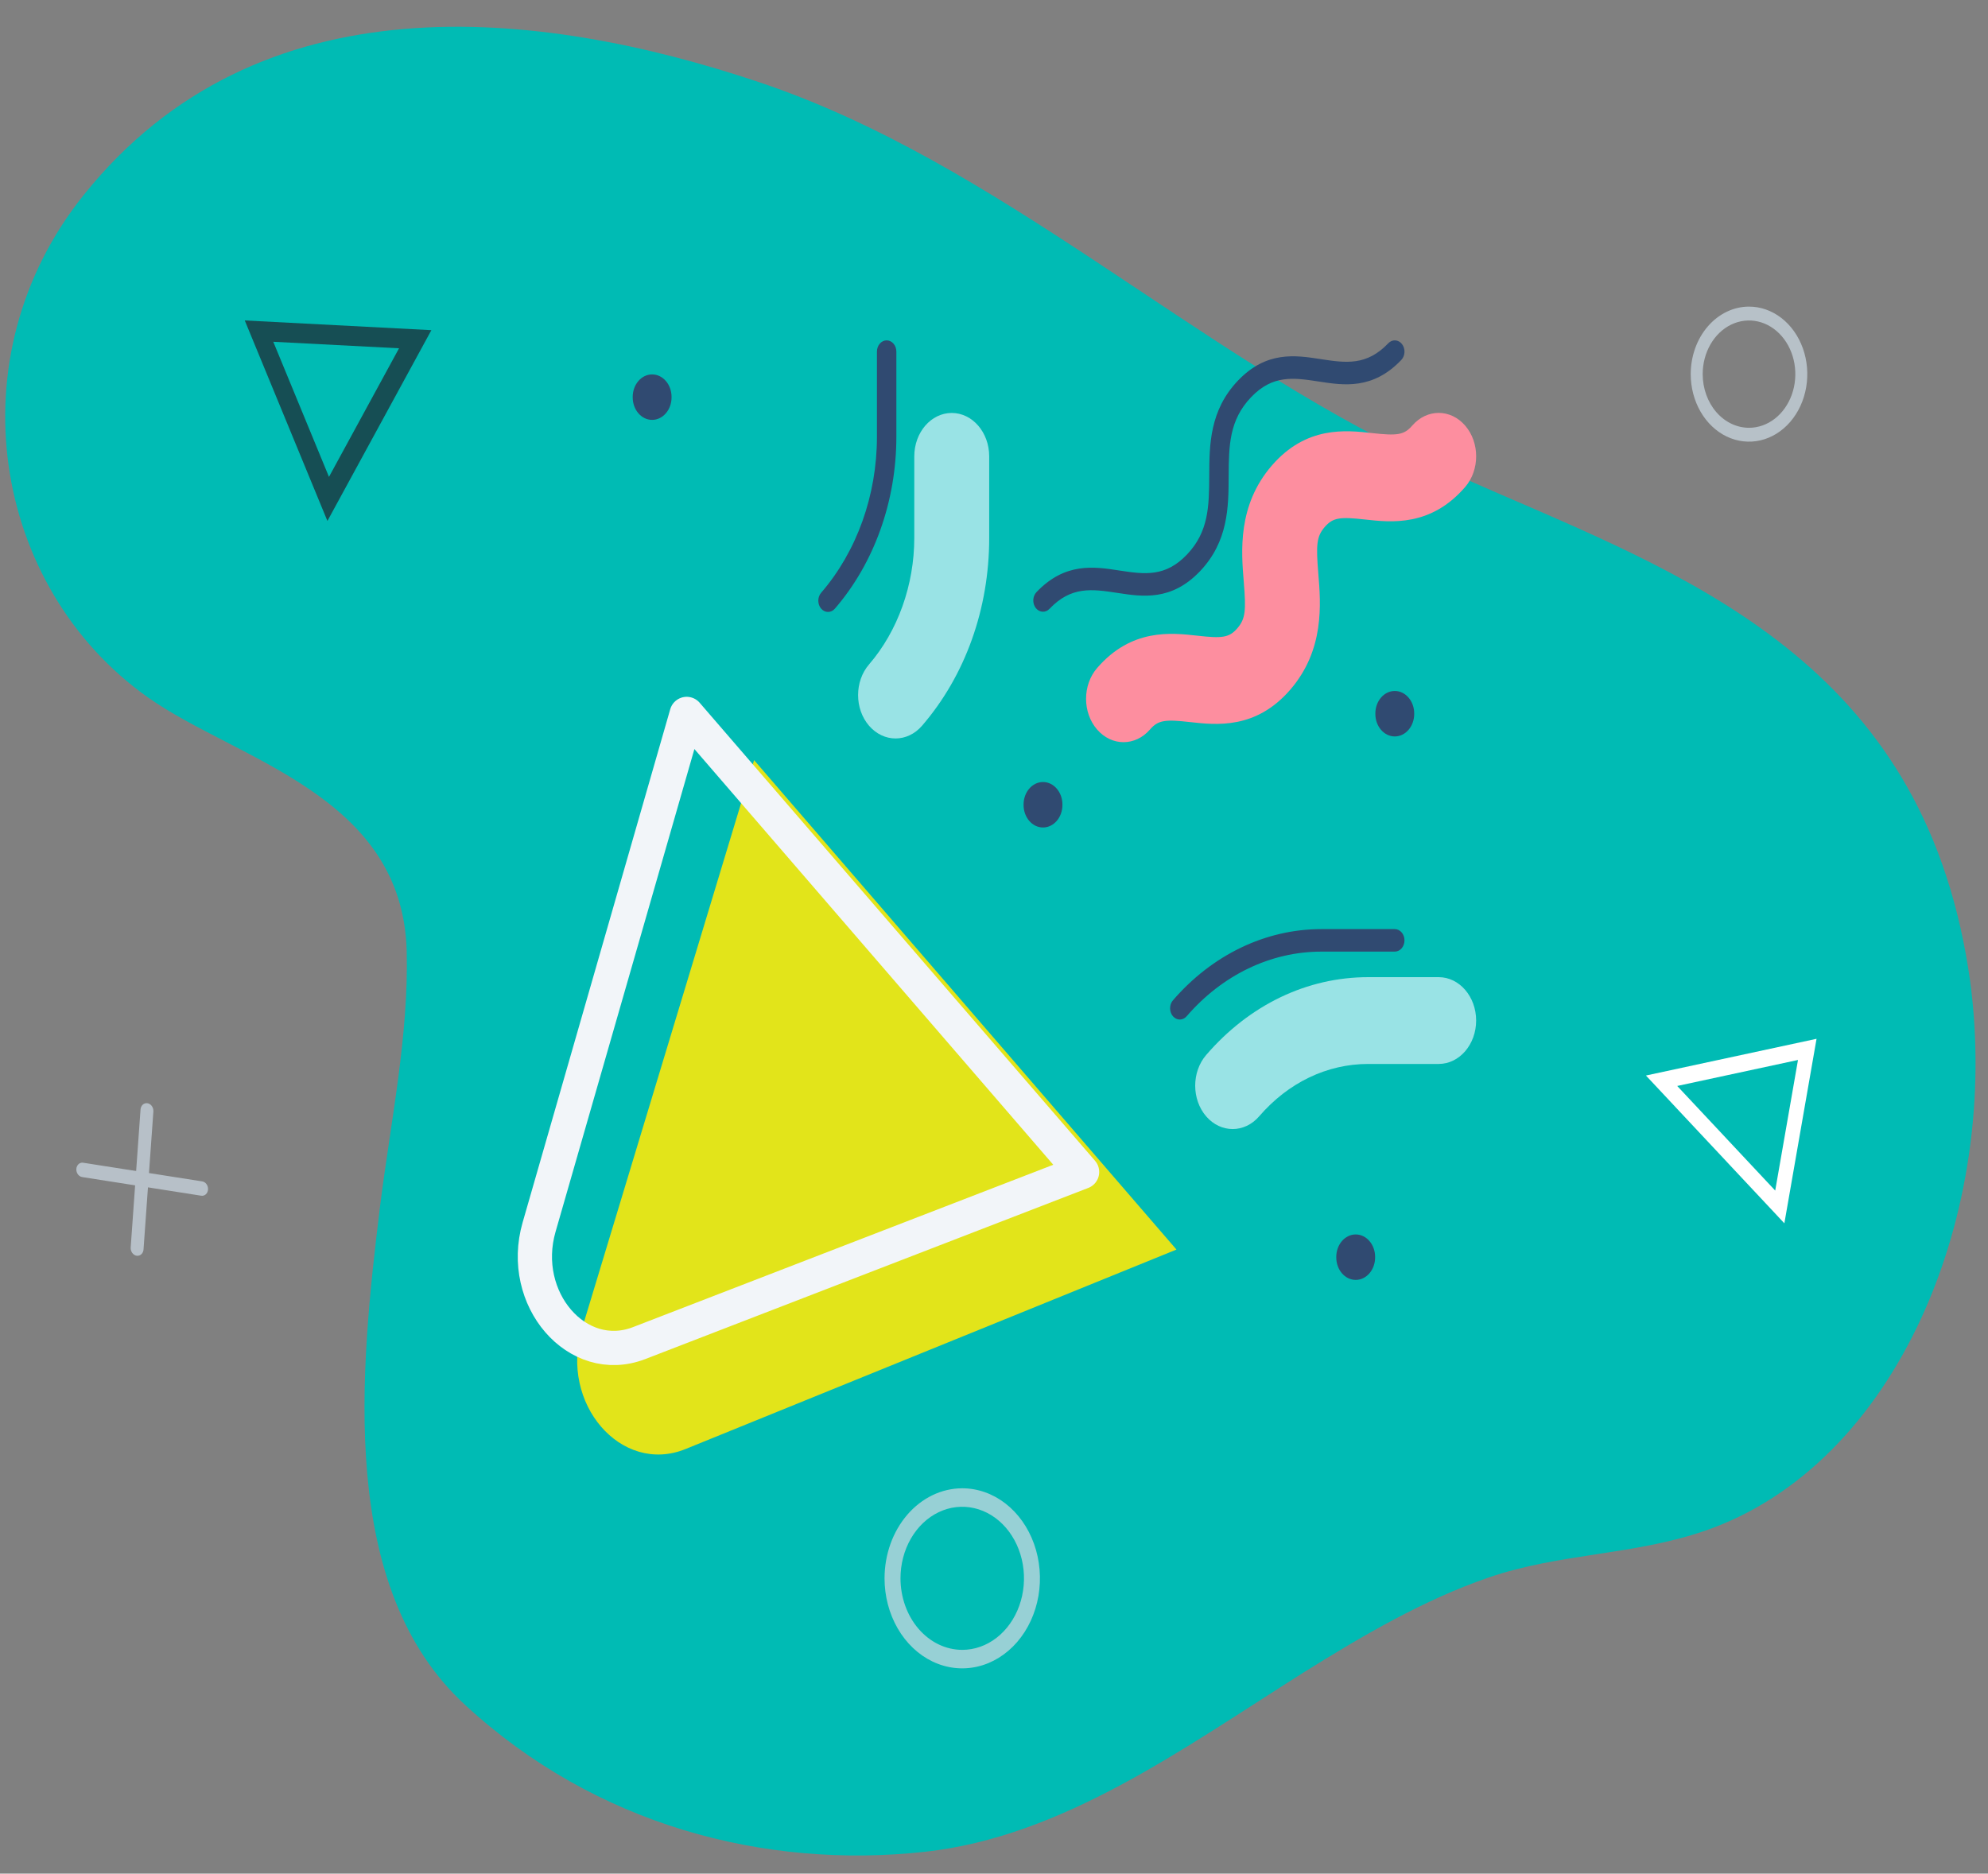 <svg width="366" height="345" viewBox="0 0 366 345" fill="none" xmlns="http://www.w3.org/2000/svg">
<rect x="0" y="0" width="366" height="345" fill="#808080" stroke="none"/>
<path d="M362.708 180.629C361.797 174.095 360.366 167.57 358.312 161.306C342.744 113.574 297.799 101.443 262.178 84.757C219.957 65.027 183.909 29.962 139.871 15.172C99.075 1.465 47.538 -4.265 15.403 35.914C-8.52 65.762 -1.455 108.089 27.229 128.411C43.62 139.988 74.117 146.304 74.875 175.13C75.267 190.613 71.914 206.659 70.01 221.801C66.208 252.715 62.198 292.446 85.687 313.985C109.599 336.021 140.64 344.216 170.295 340.975C195.684 338.178 217.788 321.96 239.919 308.008C250.882 301.159 262.161 294.557 274.094 290.464C287.168 285.974 300.718 286.389 313.792 281.899C349.281 269.75 368.423 223.355 362.708 180.629Z" fill="#00BBB4"/>
<path d="M107.132 244.702C102.981 258.431 114.373 271.625 126.214 266.814L216.592 230.086L138.833 139.969L107.132 244.702Z" fill="#E2E41A"/>
<path d="M164.876 135.974C166.642 135.974 168.407 135.19 169.752 133.632C177.724 124.386 182.116 112.104 182.116 99.046V84.03C182.116 79.619 179.034 76.039 175.22 76.039C171.407 76.039 168.324 79.619 168.324 84.03V99.046C168.324 107.708 165.29 116.195 160.001 122.333C157.305 125.457 157.305 130.516 160.001 133.64C161.346 135.19 163.111 135.974 164.876 135.974Z" fill="#99E3E5"/>
<path d="M237.548 126.99C243.872 119.662 243.168 111.199 242.706 105.597C242.279 100.347 242.368 98.796 243.892 97.03C245.423 95.264 246.768 95.16 251.285 95.656C256.119 96.199 263.429 96.998 269.746 89.67C272.442 86.546 272.442 81.487 269.746 78.371C267.049 75.246 262.691 75.246 259.995 78.371C258.478 80.137 257.153 80.241 252.602 79.745C247.761 79.202 240.472 78.403 234.142 85.731C227.818 93.059 228.521 101.522 228.983 107.123C229.411 112.374 229.321 113.924 227.797 115.69C226.287 117.448 224.935 117.56 220.425 117.049C215.605 116.513 208.302 115.69 201.972 123.018C199.275 126.143 199.275 131.201 201.972 134.318C203.316 135.876 205.082 136.659 206.847 136.659C208.613 136.659 210.378 135.876 211.723 134.318C213.24 132.56 214.584 132.456 219.094 132.959C223.942 133.503 231.231 134.31 237.548 126.99Z" fill="#FD8E9F"/>
<path d="M264.868 179.926H251.91C240.628 179.926 230.029 185.016 222.064 194.254C219.368 197.379 219.368 202.437 222.064 205.562C223.409 207.12 225.174 207.895 226.94 207.895C228.705 207.895 230.47 207.112 231.815 205.554C237.18 199.337 244.311 195.908 251.91 195.908H264.868C268.681 195.908 271.764 192.328 271.764 187.917C271.764 183.506 268.681 179.926 264.868 179.926Z" fill="#99E3E5"/>
<path fill-rule="evenodd" clip-rule="evenodd" d="M192.021 143.996C193.996 143.996 195.598 145.852 195.598 148.141V148.224C195.598 150.513 193.996 152.368 192.021 152.368C190.046 152.368 188.445 150.513 188.445 148.224V148.141C188.445 145.852 190.046 143.996 192.021 143.996Z" fill="#304A71"/>
<path fill-rule="evenodd" clip-rule="evenodd" d="M120.06 68.941C122.035 68.941 123.637 70.797 123.637 73.086V73.169C123.637 75.458 122.035 77.314 120.06 77.314C118.085 77.314 116.484 75.458 116.484 73.169V73.086C116.484 70.797 118.085 68.941 120.06 68.941Z" fill="#304A71"/>
<path fill-rule="evenodd" clip-rule="evenodd" d="M256.785 127.23C258.76 127.23 260.362 129.086 260.362 131.375V131.458C260.362 133.747 258.76 135.603 256.785 135.603C254.81 135.603 253.209 133.747 253.209 131.458V131.375C253.209 129.086 254.81 127.23 256.785 127.23Z" fill="#304A71"/>
<path fill-rule="evenodd" clip-rule="evenodd" d="M249.59 227.301C251.565 227.301 253.166 229.156 253.166 231.445V231.529C253.166 233.818 251.565 235.673 249.59 235.673C247.615 235.673 246.014 233.818 246.014 231.529V231.445C246.014 229.156 247.615 227.301 249.59 227.301Z" fill="#304A71"/>
<path fill-rule="evenodd" clip-rule="evenodd" d="M163.237 62.672C164.225 62.672 165.025 63.6 165.025 64.744V80.413C165.025 92.287 160.951 103.68 153.707 112.074C153.009 112.883 151.877 112.883 151.179 112.074C150.48 111.265 150.48 109.952 151.179 109.143C157.752 101.526 161.449 91.188 161.449 80.413V64.744C161.449 63.6 162.249 62.672 163.237 62.672Z" fill="#304A71"/>
<path fill-rule="evenodd" clip-rule="evenodd" d="M215.942 184.194C223.186 175.8 233.017 171.078 243.264 171.078H256.785C257.773 171.078 258.573 172.006 258.573 173.15C258.573 174.295 257.773 175.223 256.785 175.223H243.264C233.966 175.223 225.044 179.507 218.471 187.124C217.773 187.933 216.641 187.933 215.942 187.124C215.244 186.315 215.244 185.003 215.942 184.194Z" fill="#304A71"/>
<path fill-rule="evenodd" clip-rule="evenodd" d="M258.111 63.353C258.774 64.202 258.718 65.512 257.986 66.28C252.74 71.783 247.398 70.96 242.84 70.258L242.712 70.238C238.091 69.527 234.276 68.999 230.31 73.16C226.309 77.361 226.231 82.042 226.203 87.65L226.202 87.82C226.175 93.316 226.144 99.703 220.927 105.181C215.674 110.697 210.327 109.878 205.763 109.18L205.637 109.161C201.012 108.453 197.193 107.929 193.222 112.102C192.491 112.871 191.36 112.807 190.696 111.959C190.033 111.111 190.088 109.801 190.82 109.032C196.069 103.516 201.414 104.334 205.978 105.032L206.105 105.052C210.729 105.759 214.551 106.283 218.525 102.11L218.525 102.11C222.522 97.913 222.599 93.235 222.627 87.626L222.628 87.462C222.655 81.963 222.686 75.572 227.909 70.088L227.91 70.088C233.155 64.585 238.497 65.408 243.056 66.11L243.183 66.13C247.804 66.841 251.619 67.368 255.586 63.208C256.318 62.44 257.449 62.505 258.111 63.353Z" fill="#304A71"/>
<path fill-rule="evenodd" clip-rule="evenodd" d="M99.244 225.971L126.424 131.457L199.219 215.798L117.659 247.311C106.275 251.705 95.452 239.155 99.244 225.971Z" stroke="#F2F5F9" stroke-width="6.302" stroke-linecap="round" stroke-linejoin="round"/>
<path opacity="0.75" d="M79.42 60.793L60.279 95.925L45.061 59.004L79.42 60.793ZM60.566 87.81L73.465 64.132L50.312 62.932L60.566 87.81Z" fill="#1E2A34"/>
<path fill-rule="evenodd" clip-rule="evenodd" d="M334.435 191.277L328.51 225.25L303.025 198.04L334.435 191.277ZM308.783 199.961L326.824 219.224L331.019 195.174L308.783 199.961Z" fill="white"/>
<path d="M177.153 274.043C179.983 274.043 182.749 275.015 185.101 276.837C187.454 278.658 189.287 281.247 190.37 284.277C191.453 287.306 191.736 290.639 191.184 293.855C190.632 297.071 189.27 300.025 187.269 302.343C185.268 304.661 182.719 306.24 179.944 306.88C177.169 307.52 174.293 307.191 171.679 305.937C169.065 304.682 166.831 302.557 165.259 299.831C163.687 297.105 162.848 293.899 162.848 290.621C162.853 286.226 164.361 282.012 167.043 278.905C169.725 275.797 173.361 274.049 177.153 274.043V274.043ZM177.153 303.794C179.402 303.794 181.599 303.021 183.469 301.574C185.338 300.126 186.795 298.069 187.656 295.662C188.516 293.255 188.741 290.606 188.303 288.051C187.864 285.495 186.781 283.148 185.192 281.306C183.602 279.463 181.576 278.209 179.371 277.701C177.166 277.192 174.88 277.453 172.803 278.45C170.726 279.447 168.95 281.136 167.701 283.302C166.452 285.468 165.785 288.015 165.785 290.621C165.789 294.113 166.987 297.462 169.119 299.931C171.25 302.401 174.139 303.79 177.153 303.794V303.794Z" fill="#C9D6E0" fill-opacity="0.75"/>
<path d="M322 56.457C324.123 56.457 326.197 57.186 327.962 58.552C329.727 59.919 331.102 61.86 331.915 64.132C332.727 66.404 332.939 68.904 332.525 71.316C332.111 73.728 331.089 75.943 329.588 77.682C328.088 79.421 326.175 80.605 324.094 81.085C322.012 81.564 319.854 81.318 317.893 80.377C315.933 79.436 314.257 77.843 313.077 75.798C311.898 73.753 311.269 71.349 311.269 68.89C311.272 65.594 312.404 62.434 314.416 60.103C316.428 57.773 319.155 56.461 322 56.457V56.457ZM322 78.77C323.687 78.77 325.336 78.191 326.738 77.105C328.14 76.02 329.233 74.477 329.879 72.671C330.524 70.866 330.693 68.879 330.364 66.963C330.035 65.046 329.223 63.286 328.03 61.904C326.838 60.522 325.318 59.581 323.664 59.2C322.01 58.819 320.295 59.015 318.737 59.762C317.179 60.51 315.847 61.777 314.91 63.401C313.973 65.026 313.473 66.936 313.473 68.89C313.475 71.51 314.374 74.021 315.973 75.873C317.572 77.726 319.739 78.767 322 78.77V78.77Z" fill="#C9D6E0" fill-opacity="0.75"/>
<g opacity="0.75">
<path d="M14.217 214.681C14.325 214.47 14.487 214.303 14.681 214.199C14.876 214.096 15.096 214.06 15.315 214.096L37.187 217.527C37.343 217.545 37.497 217.598 37.639 217.684C37.78 217.771 37.907 217.888 38.011 218.029C38.115 218.169 38.194 218.331 38.243 218.504C38.293 218.677 38.312 218.858 38.299 219.035C38.286 219.213 38.242 219.384 38.169 219.537C38.096 219.691 37.995 219.824 37.873 219.93C37.752 220.035 37.611 220.11 37.461 220.15C37.31 220.189 37.152 220.194 36.996 220.162L15.132 216.735C14.934 216.707 14.742 216.621 14.576 216.487C14.41 216.352 14.274 216.173 14.182 215.967C14.089 215.761 14.044 215.534 14.048 215.308C14.053 215.082 14.109 214.864 14.209 214.676L14.217 214.681Z" fill="#C9D6E0"/>
<path d="M26.029 203.734C26.165 203.479 26.374 203.289 26.624 203.195C26.874 203.101 27.15 203.108 27.406 203.215C27.662 203.322 27.883 203.523 28.034 203.786C28.186 204.048 28.257 204.356 28.238 204.66L26.431 229.961C26.43 230.146 26.395 230.328 26.329 230.494C26.263 230.659 26.167 230.806 26.047 230.924C25.927 231.042 25.786 231.13 25.631 231.18C25.477 231.231 25.314 231.245 25.152 231.22C24.989 231.195 24.831 231.133 24.687 231.036C24.543 230.94 24.416 230.812 24.314 230.66C24.213 230.508 24.139 230.335 24.096 230.153C24.054 229.97 24.044 229.782 24.068 229.6L25.873 204.286C25.887 204.089 25.941 203.9 26.029 203.734V203.734Z" fill="#C9D6E0"/>
</g>
</svg>
